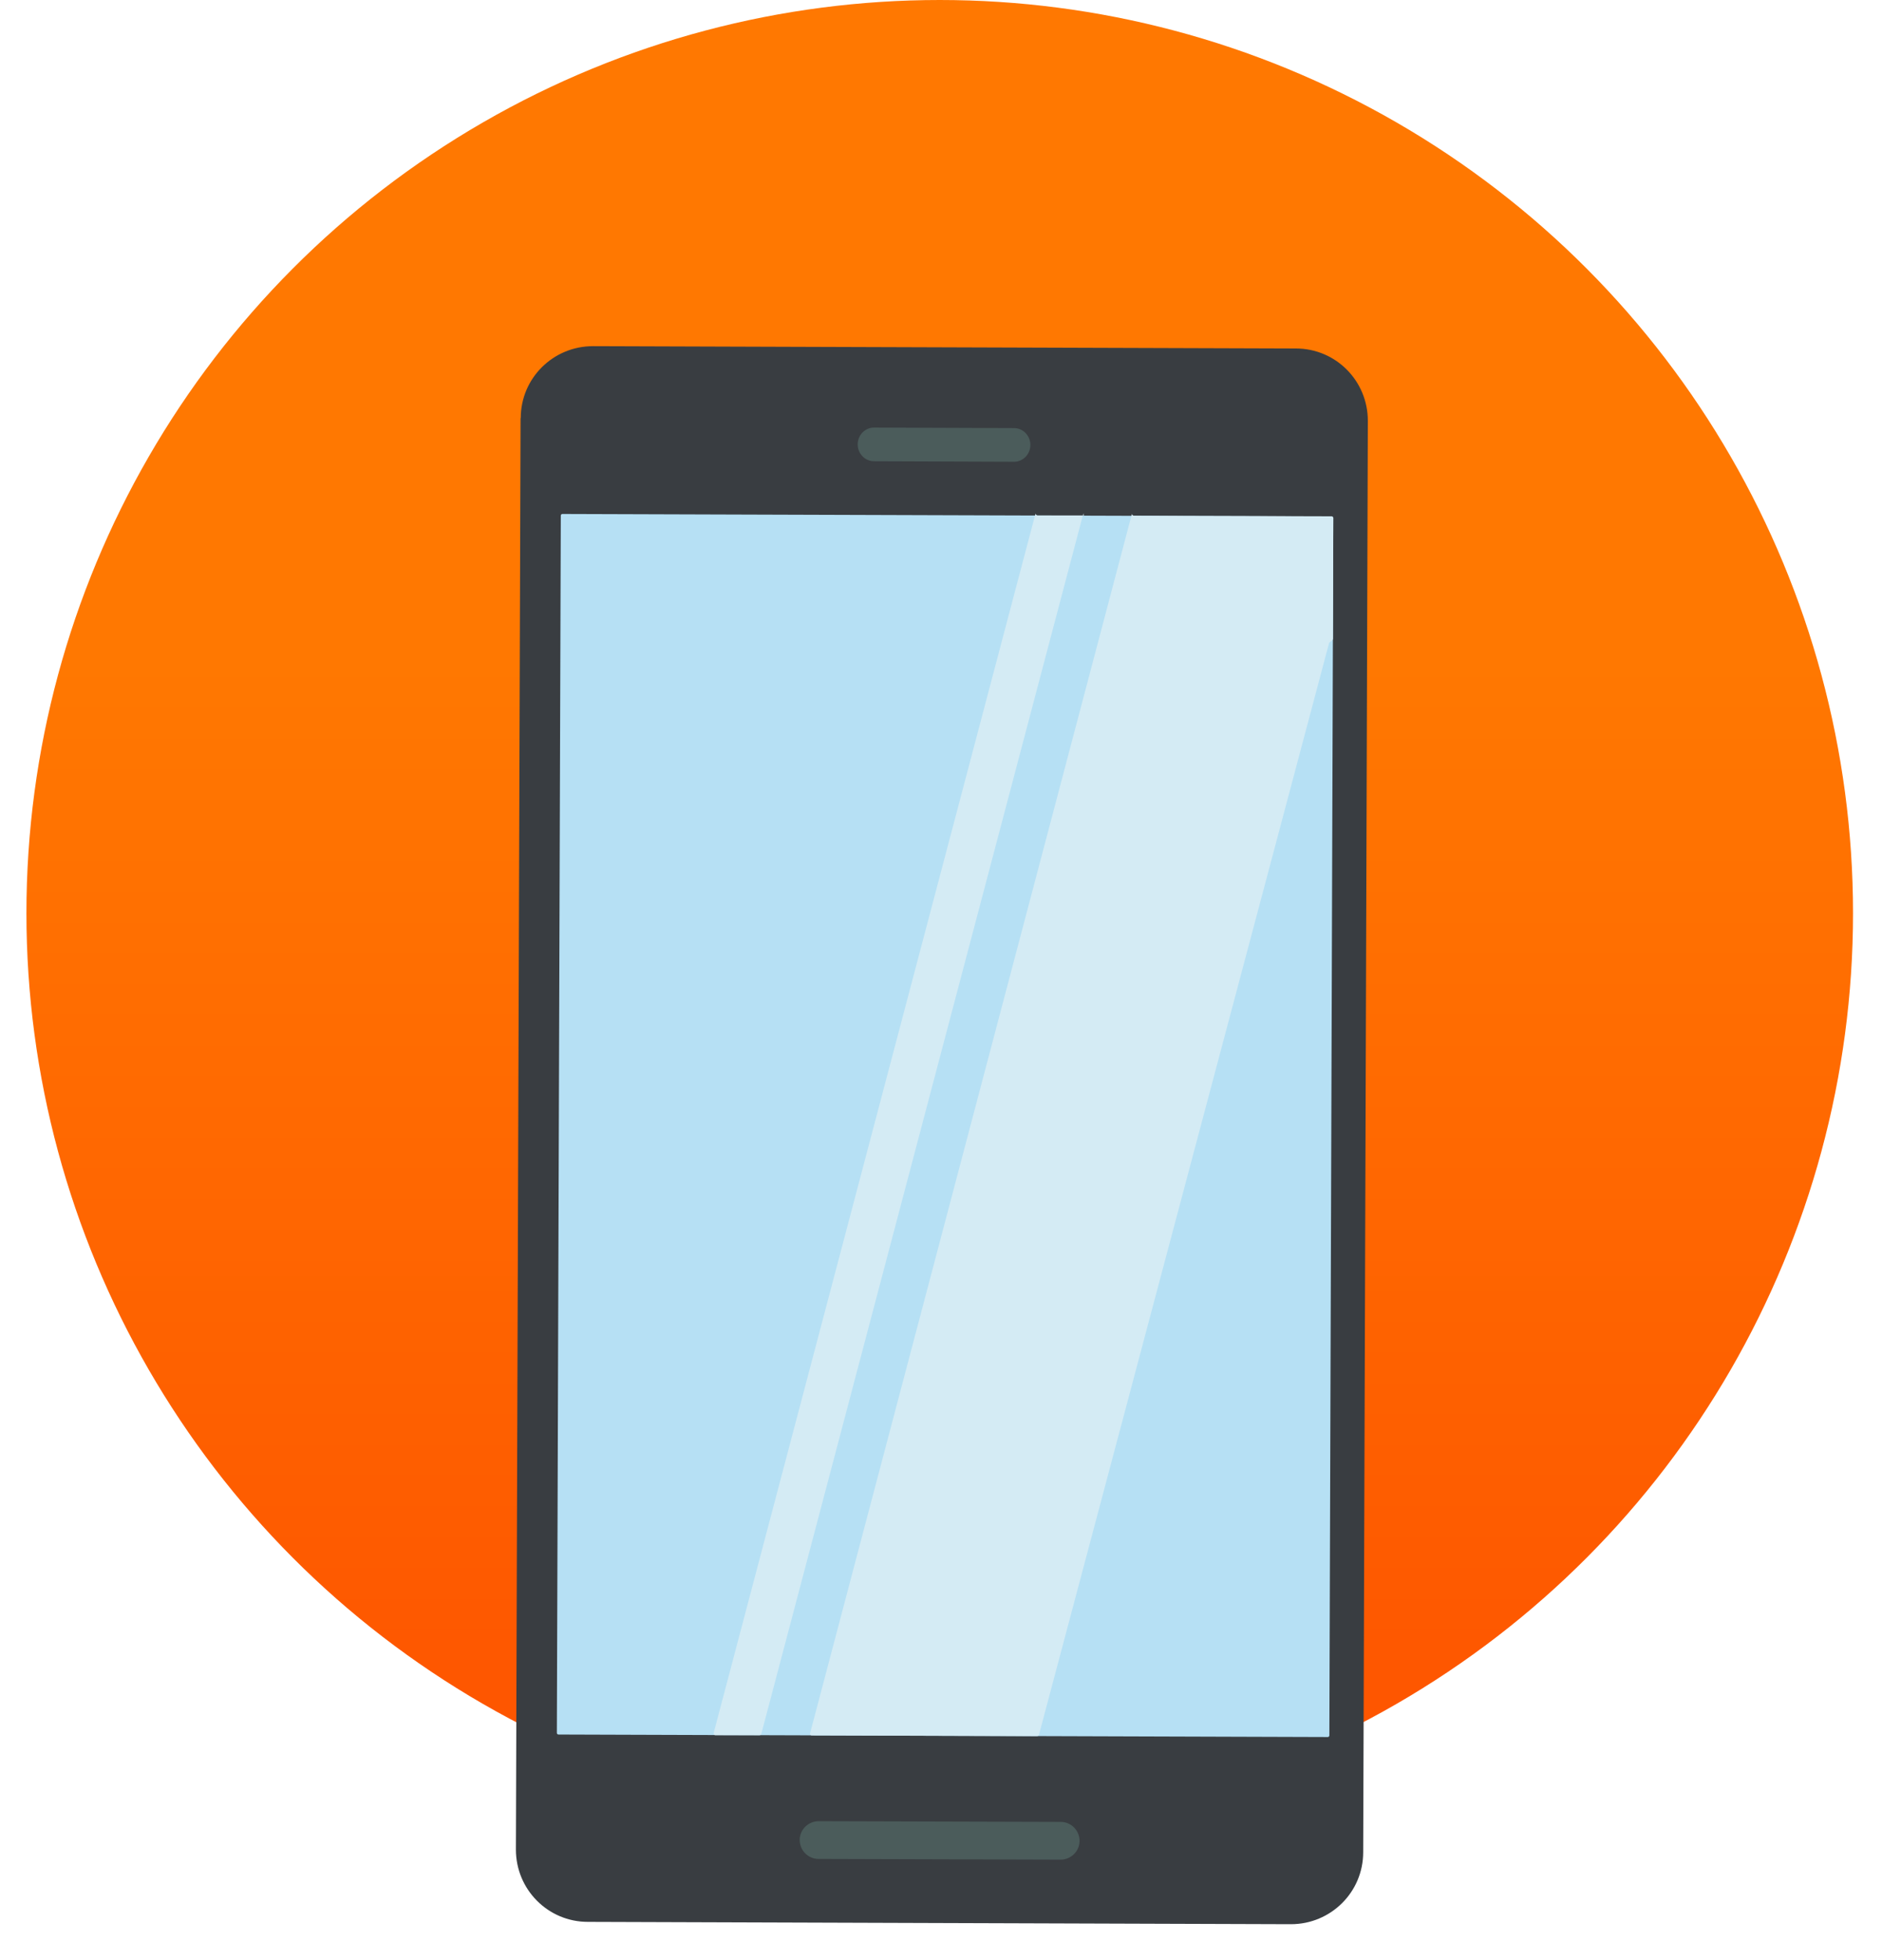 <svg width="96" height="100" viewBox="0 0 96 100" fill="none" xmlns="http://www.w3.org/2000/svg">
<circle cx="47.935" cy="46.587" r="46.587" fill="url(#paint0_linear_344_5229)"/>
<path d="M26.554 21.33L26.316 94.36C26.316 96.396 27.95 98.048 29.986 98.048L65.849 98.167C67.884 98.167 69.536 96.533 69.536 94.497L69.773 21.466C69.773 19.431 68.14 17.779 66.104 17.779L30.25 17.66C28.215 17.66 26.563 19.294 26.563 21.33H26.554Z" fill="#393D41"/>
<path d="M51.729 23.557L44.582 23.53C44.125 23.53 43.751 23.146 43.751 22.672C43.751 22.197 44.125 21.814 44.582 21.814L51.729 21.841C52.185 21.841 52.559 22.224 52.559 22.699C52.559 23.174 52.185 23.557 51.729 23.557Z" fill="#4B5C5B"/>
<path d="M54.109 92.948L41.76 92.912C41.23 92.912 40.792 93.341 40.792 93.87C40.792 94.399 41.221 94.837 41.75 94.837L54.1 94.874C54.63 94.874 55.068 94.445 55.068 93.915C55.068 93.386 54.639 92.948 54.109 92.948Z" fill="#4B5C5B"/>
<path d="M28.606 26.304L28.405 88.409C28.405 88.454 28.442 88.491 28.487 88.491L67.728 88.619C67.773 88.619 67.81 88.582 67.81 88.537L68.01 26.432C68.01 26.386 67.974 26.349 67.928 26.349L28.688 26.222C28.643 26.222 28.606 26.258 28.606 26.304Z" fill="#B6E0F4"/>
<path d="M55.29 26.305L55.262 26.195L38.832 88.464C38.832 88.464 38.787 88.528 38.75 88.528H36.487C36.432 88.528 36.386 88.464 36.404 88.41L52.825 26.186V26.232C52.825 26.232 52.88 26.296 52.926 26.296H55.299L55.29 26.305Z" fill="#D4EBF4"/>
<path d="M68.011 26.431L67.993 32.592C67.993 32.592 67.984 32.638 67.965 32.656L67.819 32.775C67.819 32.775 67.792 32.802 67.792 32.82L52.996 88.508C52.996 88.508 52.95 88.572 52.914 88.572L41.404 88.536C41.349 88.536 41.303 88.481 41.322 88.426L57.742 26.203V26.248C57.742 26.248 57.797 26.312 57.843 26.312L67.929 26.34C67.929 26.34 68.02 26.376 68.011 26.422V26.431Z" fill="#D4EBF4"/>
<defs>
<linearGradient id="paint0_linear_344_5229" x1="40.82" y1="96.447" x2="40.82" y2="33.744" gradientUnits="userSpaceOnUse">
<stop stop-color="#FE5000"/>
<stop offset="1" stop-color="#FF7801"/>
</linearGradient>
</defs>
</svg>
